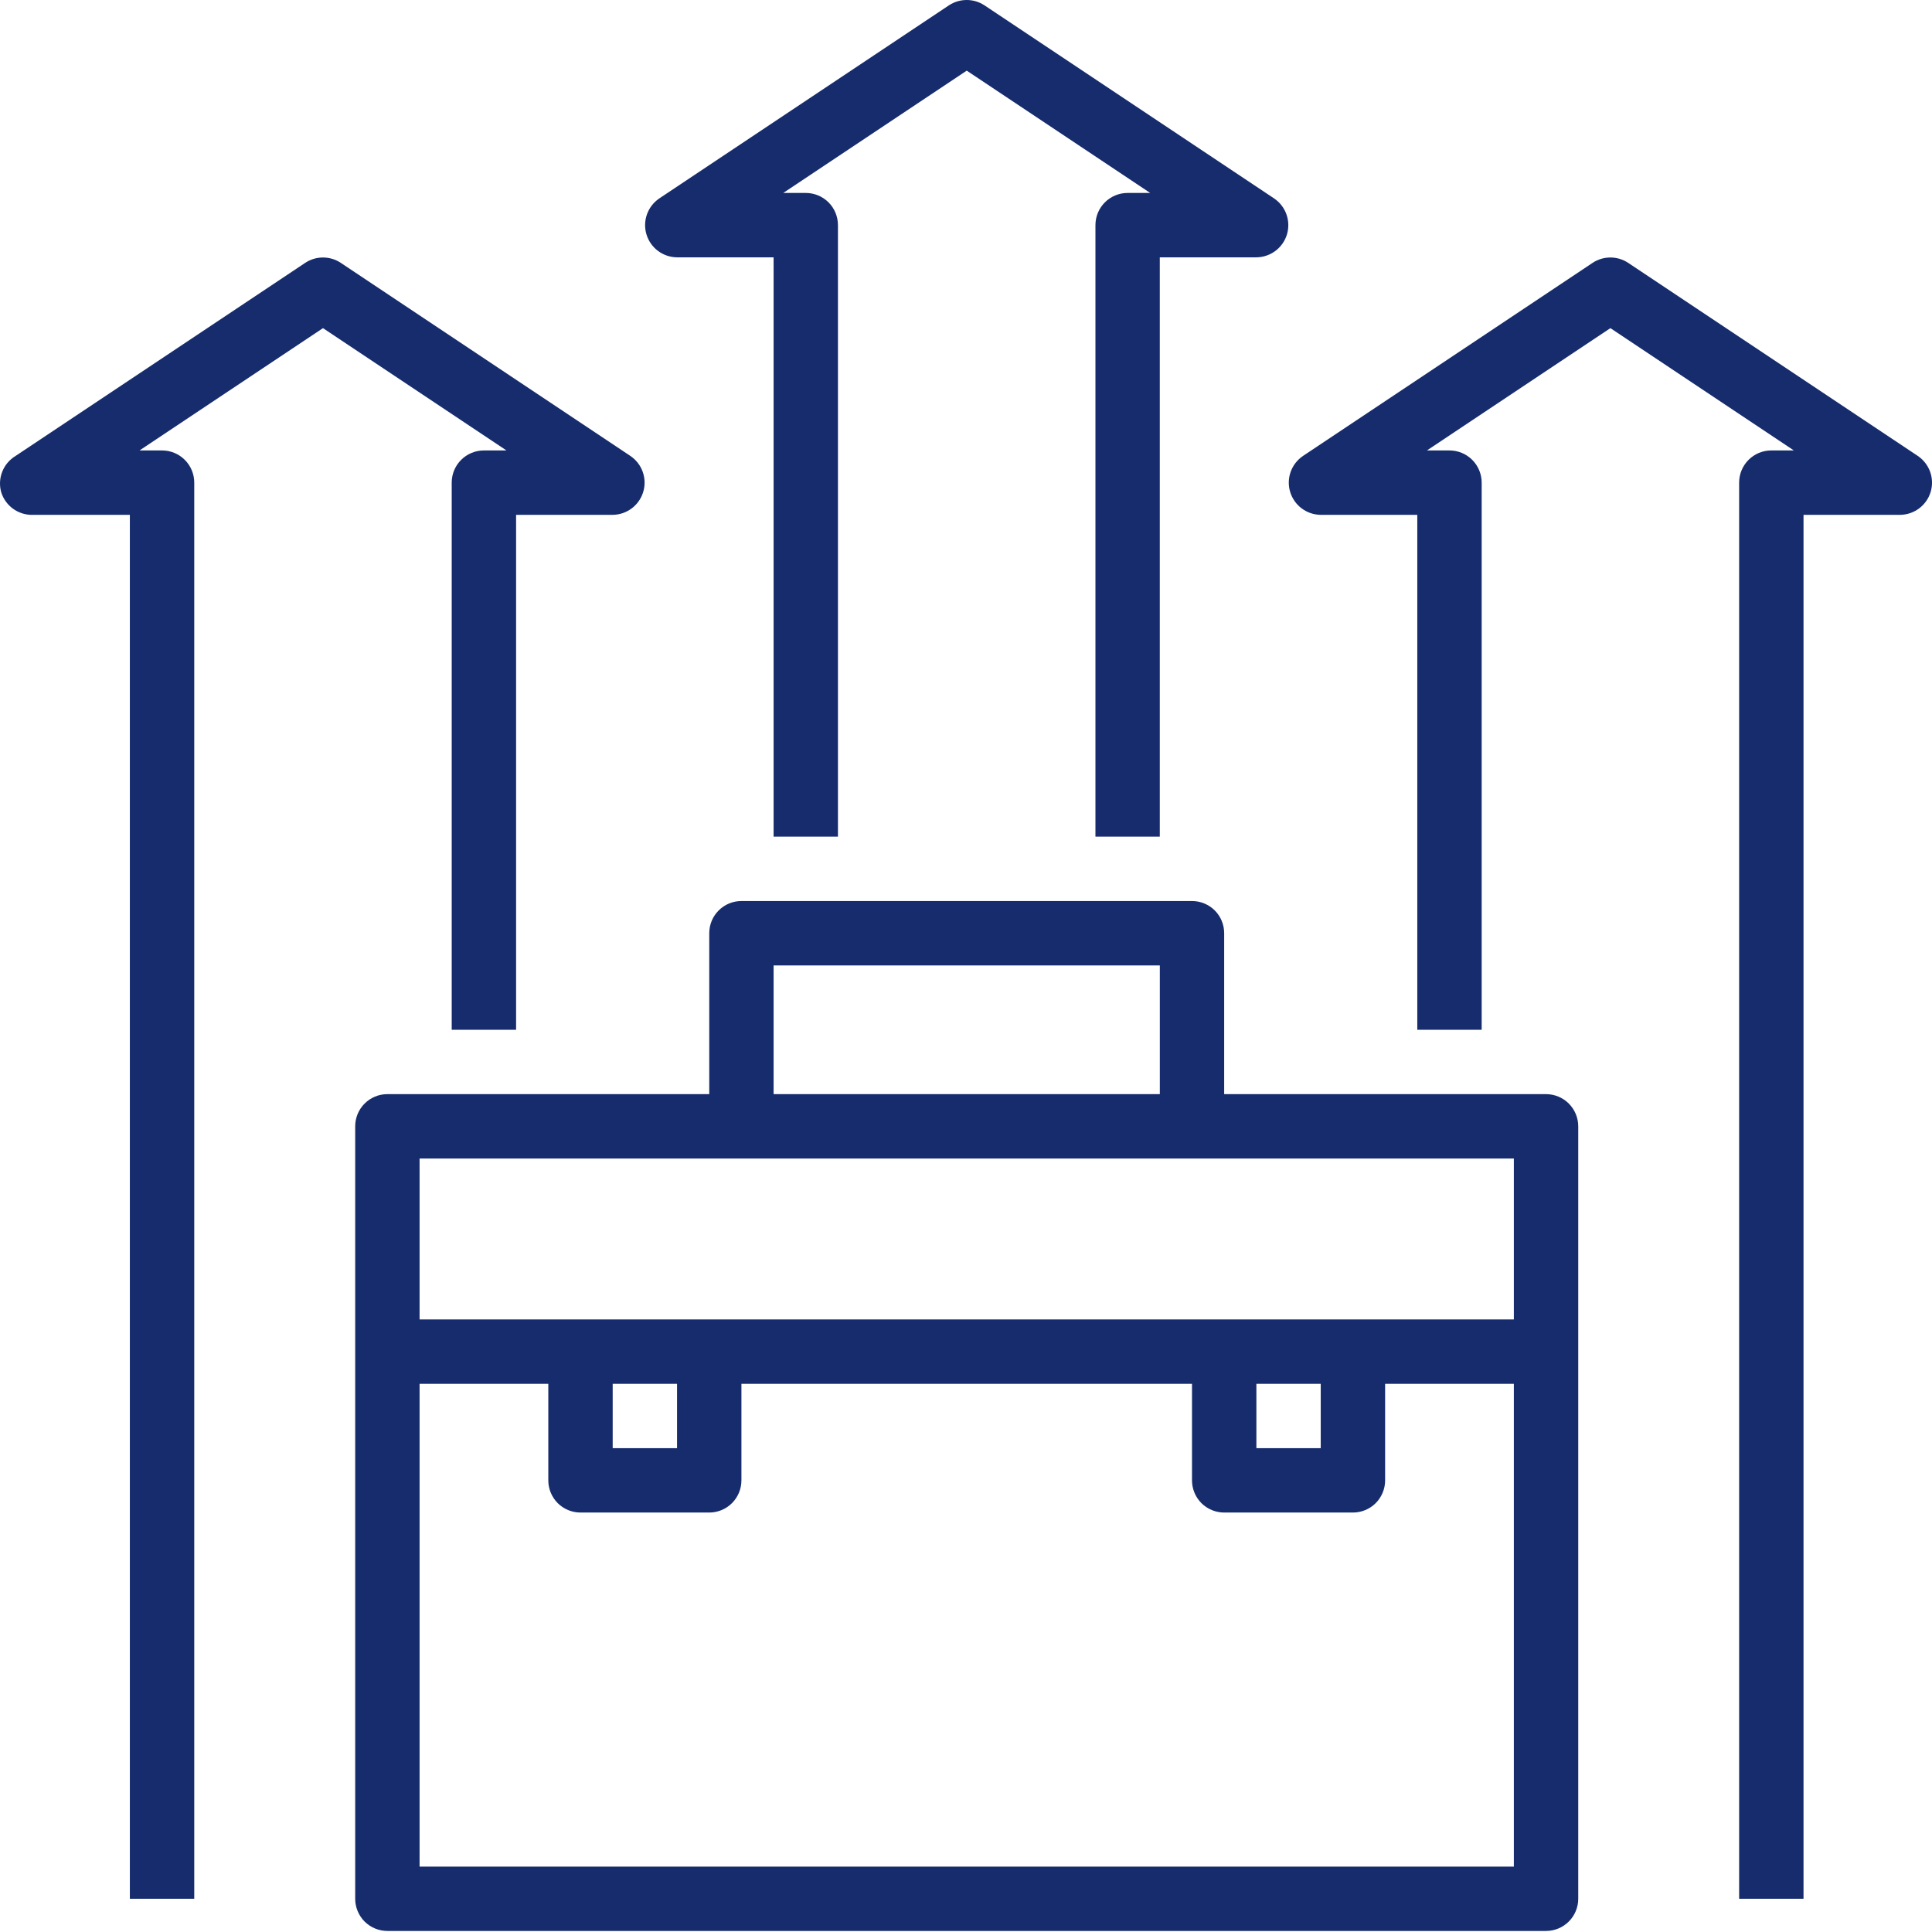 <svg width="46" height="46" viewBox="0 0 46 46" fill="none" xmlns="http://www.w3.org/2000/svg">
<g clip-path="url(#clip0_831_2430)">
<path d="M8.457 26.817V45.209C8.457 45.412 8.538 45.607 8.681 45.751C8.825 45.894 9.02 45.975 9.223 45.975H36.81C37.014 45.975 37.209 45.894 37.352 45.751C37.496 45.607 37.577 45.412 37.577 45.209V26.817C37.577 26.614 37.496 26.419 37.352 26.275C37.209 26.132 37.014 26.051 36.81 26.051H29.147V22.219C29.147 22.016 29.067 21.821 28.923 21.677C28.779 21.534 28.584 21.453 28.381 21.453H17.653C17.23 21.453 16.887 21.796 16.887 22.219V26.051H9.223C8.8 26.051 8.457 26.394 8.457 26.817ZM9.99 44.443V32.948H13.055V35.247C13.055 35.45 13.136 35.645 13.279 35.789C13.423 35.932 13.618 36.013 13.821 36.013H16.887C17.09 36.013 17.285 35.932 17.428 35.789C17.572 35.645 17.653 35.45 17.653 35.247V32.948H28.381V35.247C28.381 35.45 28.462 35.645 28.605 35.789C28.749 35.932 28.944 36.013 29.147 36.013H32.213C32.416 36.013 32.611 35.932 32.755 35.789C32.898 35.645 32.979 35.45 32.979 35.247V32.948H36.044V44.443H9.99ZM14.588 32.948H16.12V34.48H14.588V32.948ZM29.914 32.948H31.446V34.48H29.914V32.948ZM18.419 22.986H27.615V26.051H18.419V22.986ZM36.044 27.584V31.415H9.99V27.584H36.044Z" fill="#162C6C"/>
<path d="M37.921 6.257L31.025 10.855C30.746 11.043 30.621 11.39 30.718 11.712C30.815 12.034 31.11 12.255 31.446 12.258H33.745V24.518H35.278V11.491C35.278 11.288 35.197 11.093 35.053 10.949C34.91 10.806 34.715 10.725 34.511 10.725H33.975L38.343 7.813L42.711 10.725H42.174C41.751 10.725 41.408 11.068 41.408 11.491V45.209H42.941V12.258H45.24C45.576 12.255 45.871 12.034 45.968 11.712C46.065 11.39 45.94 11.043 45.661 10.855L38.764 6.257C38.508 6.089 38.177 6.089 37.921 6.257Z" fill="#162C6C"/>
<path d="M0.027 11.714C0.128 12.049 0.444 12.273 0.793 12.258H3.092V45.209H4.625V11.491C4.625 11.288 4.544 11.093 4.4 10.949C4.257 10.806 4.062 10.725 3.858 10.725H3.322L7.69 7.813L12.058 10.725H11.522C11.098 10.725 10.755 11.068 10.755 11.491V24.518H12.288V12.258H14.587C14.923 12.255 15.218 12.034 15.315 11.712C15.412 11.39 15.287 11.043 15.008 10.855L8.112 6.257C7.856 6.089 7.524 6.089 7.269 6.257L0.372 10.855C0.078 11.032 -0.063 11.382 0.027 11.714Z" fill="#162C6C"/>
<path d="M26.082 5.36V19.92H27.614V6.127H29.913C30.249 6.124 30.545 5.903 30.642 5.581C30.738 5.259 30.614 4.912 30.335 4.724L23.438 0.126C23.182 -0.042 22.851 -0.042 22.595 0.126L15.698 4.724C15.42 4.912 15.295 5.259 15.392 5.581C15.489 5.903 15.784 6.124 16.12 6.127H18.419V19.92H19.951V5.36C19.951 5.157 19.871 4.962 19.727 4.818C19.583 4.675 19.388 4.594 19.185 4.594H18.649L23.017 1.682L27.385 4.594H26.848C26.425 4.594 26.082 4.937 26.082 5.36Z" fill="#162C6C"/>
</g>
<defs>
<clipPath id="clip0_831_2430">
<rect width="46" height="46" fill="white"/>
</clipPath>
</defs>
</svg>
